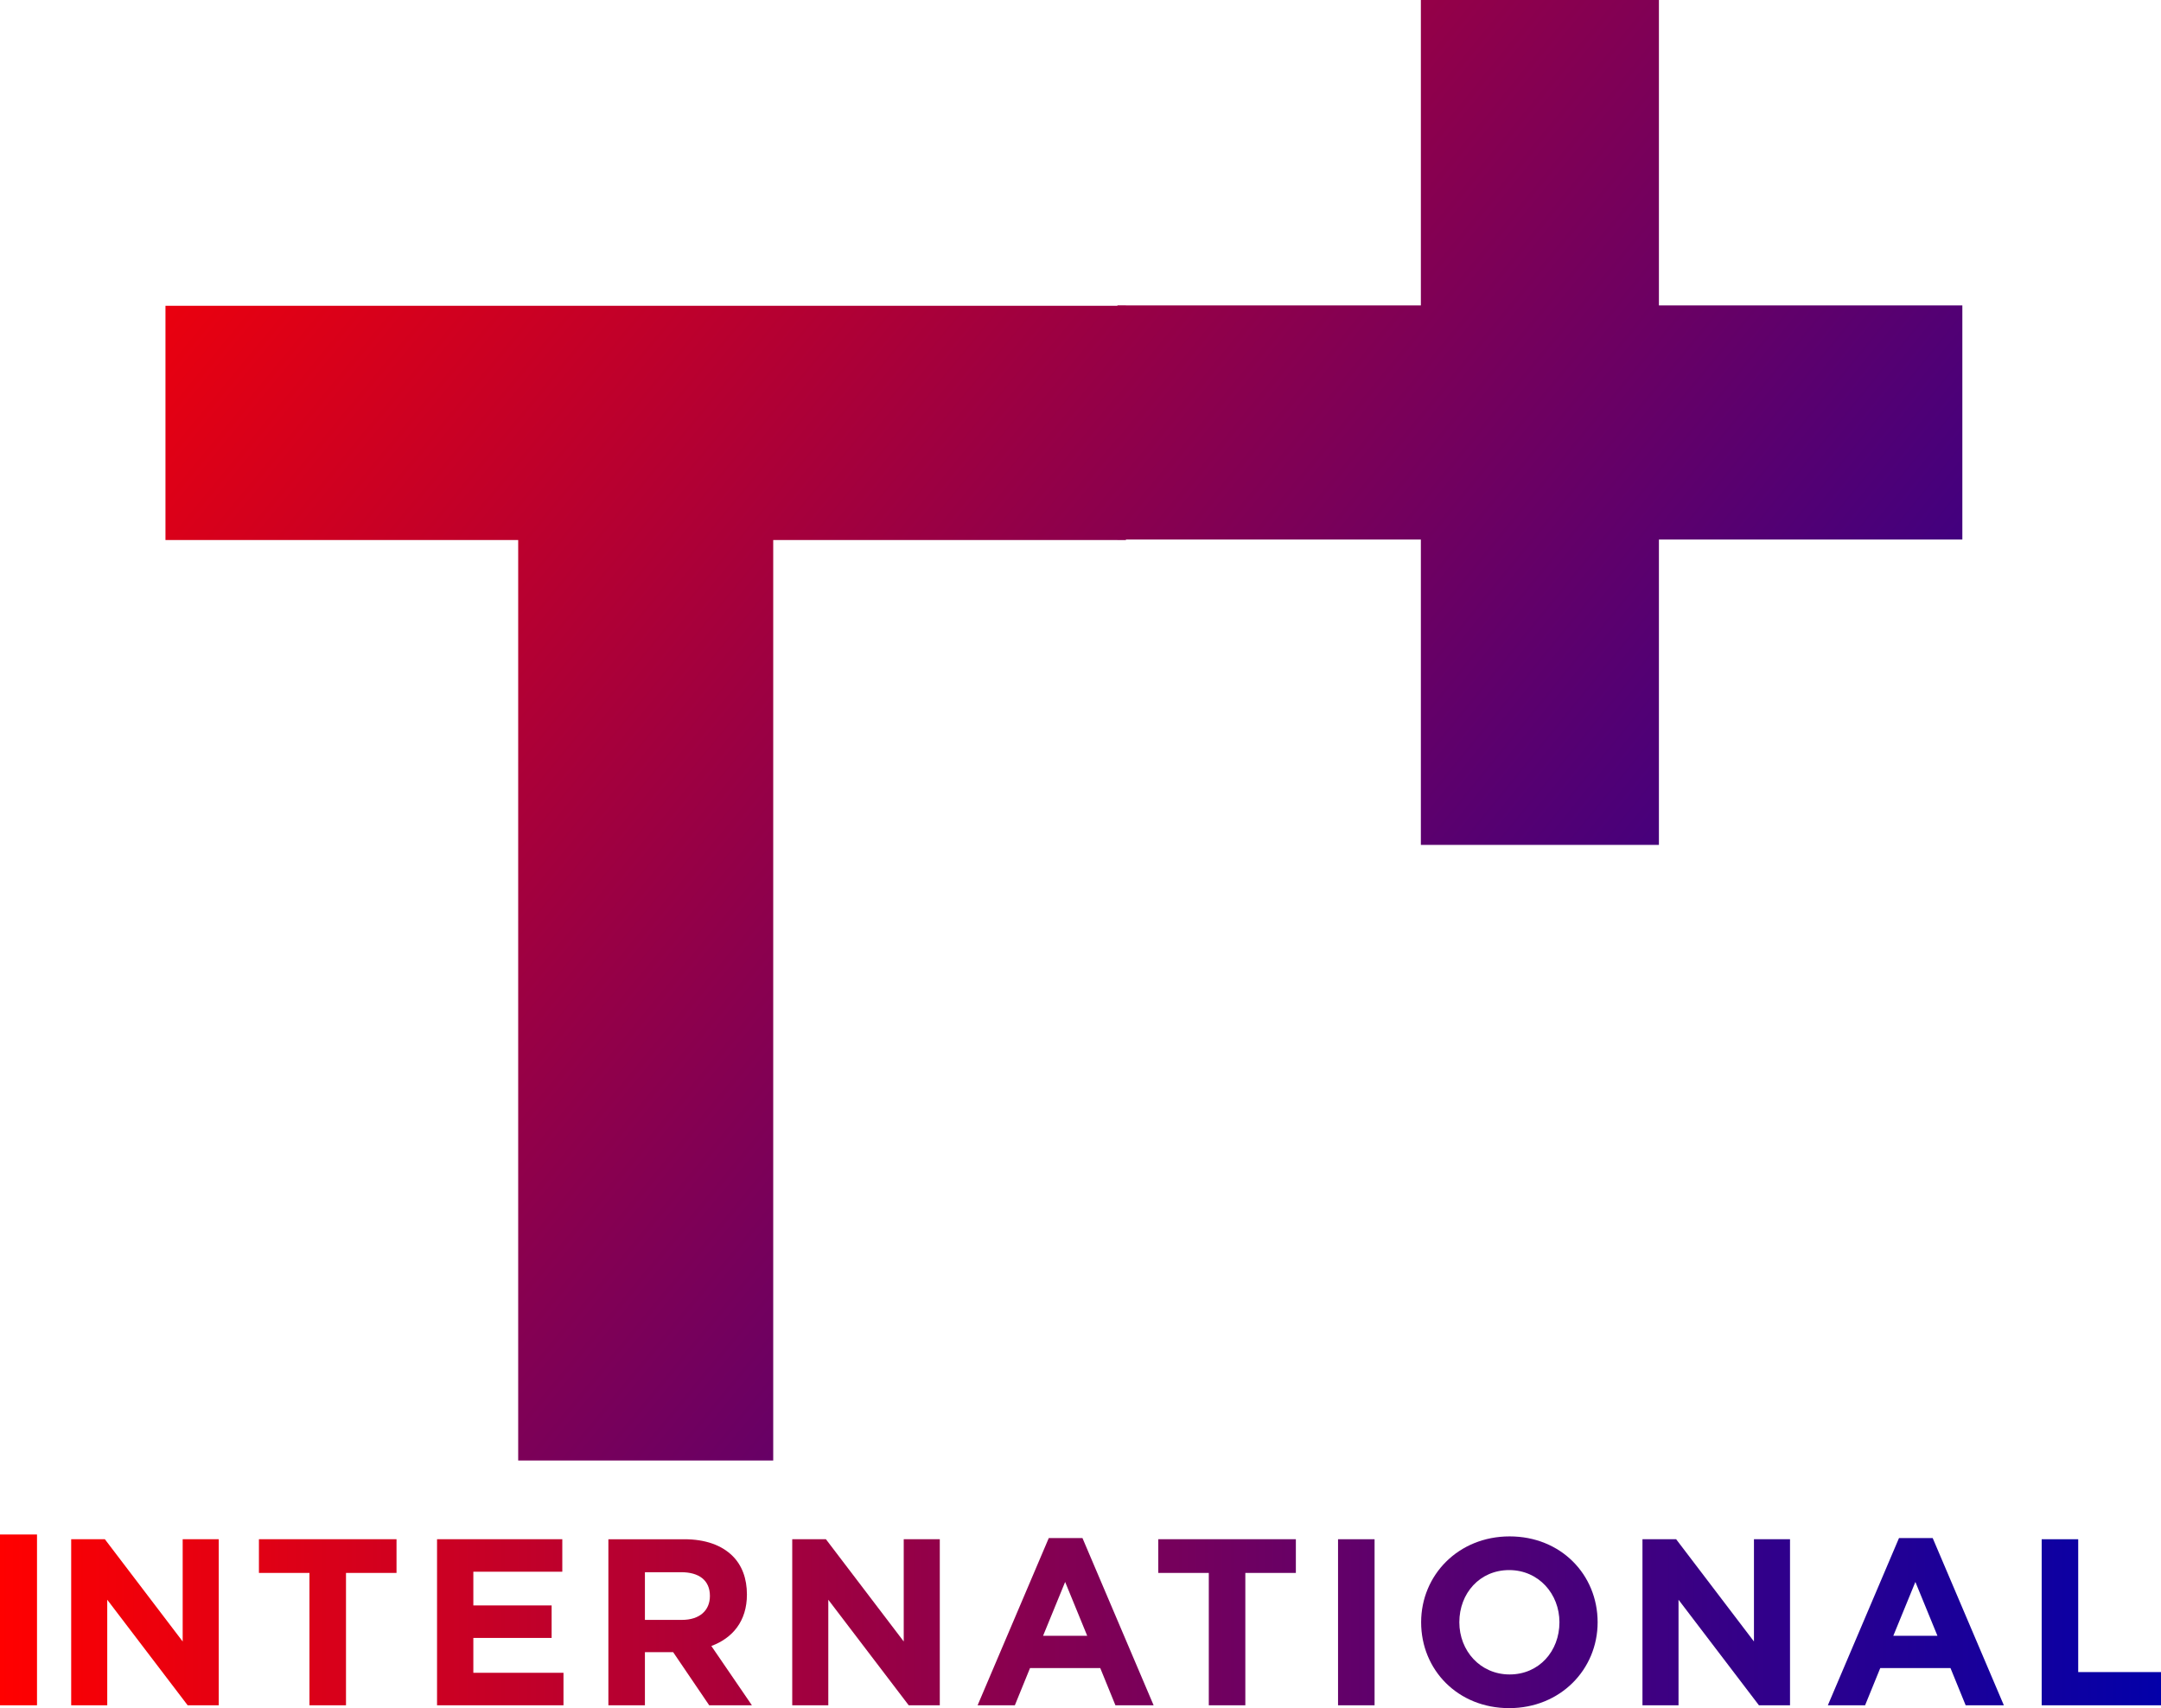 <?xml version="1.0" encoding="UTF-8" standalone="no"?>
<!-- Created with Inkscape (http://www.inkscape.org/) -->

<svg
   xmlns:dc="http://purl.org/dc/elements/1.1/"
   xmlns:cc="http://creativecommons.org/ns#"
   xmlns:rdf="http://www.w3.org/1999/02/22-rdf-syntax-ns#"
   xmlns:svg="http://www.w3.org/2000/svg"
   xmlns="http://www.w3.org/2000/svg"
   xmlns:xlink="http://www.w3.org/1999/xlink"
   xmlns:sodipodi="http://sodipodi.sourceforge.net/DTD/sodipodi-0.dtd"
   xmlns:inkscape="http://www.inkscape.org/namespaces/inkscape"
   width="869.978"
   height="687.686"
   viewBox="0 0 230.182 181.95"
   version="1.1"
   id="svg8"
   inkscape:version="0.92.4 (5da689c313, 2019-01-14)"
   sodipodi:docname="T-Plus_IN_2015.svg">
  <defs
     id="defs2">
    <linearGradient
       inkscape:collect="always"
       id="linearGradient839">
      <stop
         style="stop-color:#ff0000;stop-opacity:1"
         offset="0"
         id="stop835" />
      <stop
         style="stop-color:#0300a9;stop-opacity:1"
         offset="1"
         id="stop837" />
    </linearGradient>
    <linearGradient
       inkscape:collect="always"
       xlink:href="#linearGradient839"
       id="linearGradient843"
       gradientUnits="userSpaceOnUse"
       x1="-83.583"
       y1="-5.154"
       x2="106.161"
       y2="150.95" />
    <linearGradient
       inkscape:collect="always"
       xlink:href="#linearGradient839"
       id="linearGradient2211"
       x1="-106.878"
       y1="167.702"
       x2="123.304"
       y2="167.702"
       gradientUnits="userSpaceOnUse" />
    <linearGradient
       inkscape:collect="always"
       xlink:href="#linearGradient839"
       id="linearGradient2213"
       gradientUnits="userSpaceOnUse"
       x1="-83.583"
       y1="-5.154"
       x2="106.161"
       y2="150.95" />
    <linearGradient
       inkscape:collect="always"
       xlink:href="#linearGradient839"
       id="linearGradient2215"
       gradientUnits="userSpaceOnUse"
       x1="-83.583"
       y1="-5.154"
       x2="106.161"
       y2="150.95" />
    <linearGradient
       inkscape:collect="always"
       xlink:href="#linearGradient839"
       id="linearGradient2217"
       gradientUnits="userSpaceOnUse"
       x1="-83.583"
       y1="-5.154"
       x2="106.161"
       y2="150.95" />
    <linearGradient
       inkscape:collect="always"
       xlink:href="#linearGradient839"
       id="linearGradient2219"
       gradientUnits="userSpaceOnUse"
       x1="-106.878"
       y1="167.702"
       x2="123.304"
       y2="167.702" />
    <linearGradient
       inkscape:collect="always"
       xlink:href="#linearGradient839"
       id="linearGradient2221"
       gradientUnits="userSpaceOnUse"
       x1="-106.878"
       y1="167.702"
       x2="123.304"
       y2="167.702" />
    <linearGradient
       inkscape:collect="always"
       xlink:href="#linearGradient839"
       id="linearGradient2223"
       gradientUnits="userSpaceOnUse"
       x1="-106.878"
       y1="167.702"
       x2="123.304"
       y2="167.702" />
    <linearGradient
       inkscape:collect="always"
       xlink:href="#linearGradient839"
       id="linearGradient2225"
       gradientUnits="userSpaceOnUse"
       x1="-106.878"
       y1="167.702"
       x2="123.304"
       y2="167.702" />
    <linearGradient
       inkscape:collect="always"
       xlink:href="#linearGradient839"
       id="linearGradient2227"
       gradientUnits="userSpaceOnUse"
       x1="-106.878"
       y1="167.702"
       x2="123.304"
       y2="167.702" />
    <linearGradient
       inkscape:collect="always"
       xlink:href="#linearGradient839"
       id="linearGradient2229"
       gradientUnits="userSpaceOnUse"
       x1="-106.878"
       y1="167.702"
       x2="123.304"
       y2="167.702" />
    <linearGradient
       inkscape:collect="always"
       xlink:href="#linearGradient839"
       id="linearGradient2231"
       gradientUnits="userSpaceOnUse"
       x1="-106.878"
       y1="167.702"
       x2="123.304"
       y2="167.702" />
    <linearGradient
       inkscape:collect="always"
       xlink:href="#linearGradient839"
       id="linearGradient2233"
       gradientUnits="userSpaceOnUse"
       x1="-106.878"
       y1="167.702"
       x2="123.304"
       y2="167.702" />
    <linearGradient
       inkscape:collect="always"
       xlink:href="#linearGradient839"
       id="linearGradient2235"
       gradientUnits="userSpaceOnUse"
       x1="-106.878"
       y1="167.702"
       x2="123.304"
       y2="167.702" />
    <linearGradient
       inkscape:collect="always"
       xlink:href="#linearGradient839"
       id="linearGradient2237"
       gradientUnits="userSpaceOnUse"
       x1="-106.878"
       y1="167.702"
       x2="123.304"
       y2="167.702" />
    <linearGradient
       inkscape:collect="always"
       xlink:href="#linearGradient839"
       id="linearGradient2239"
       gradientUnits="userSpaceOnUse"
       x1="-106.878"
       y1="167.702"
       x2="123.304"
       y2="167.702" />
    <linearGradient
       inkscape:collect="always"
       xlink:href="#linearGradient839"
       id="linearGradient2241"
       gradientUnits="userSpaceOnUse"
       x1="-106.878"
       y1="167.702"
       x2="123.304"
       y2="167.702" />
    <linearGradient
       inkscape:collect="always"
       xlink:href="#linearGradient839"
       id="linearGradient2243"
       gradientUnits="userSpaceOnUse"
       x1="-106.878"
       y1="167.702"
       x2="123.304"
       y2="167.702" />
  </defs>
  <sodipodi:namedview
     id="base"
     pagecolor="#ffffff"
     bordercolor="#666666"
     borderopacity="1.0"
     inkscape:pageopacity="0.0"
     inkscape:pageshadow="2"
     inkscape:zoom="0.49497475"
     inkscape:cx="12.518185"
     inkscape:cy="334.83991"
     inkscape:document-units="px"
     inkscape:current-layer="layer1"
     showgrid="false"
     fit-margin-top="0"
     fit-margin-left="0"
     fit-margin-right="0"
     fit-margin-bottom="0"
     inkscape:window-width="1920"
     inkscape:window-height="1017"
     inkscape:window-x="-8"
     inkscape:window-y="-8"
     inkscape:window-maximized="1"
     units="px" />
  <g
     inkscape:label="Layer 1"
     inkscape:groupmode="layer"
     id="layer1"
     transform="translate(101.586,5)">
    <g
       id="g833"
       style="fill:url(#linearGradient843);fill-opacity:1">
      <path
         d="m -46.39,150.572 h 27.164 V 52.523 H 18.344 V 27.572 H -83.961 v 24.951 h 37.571 z"
         style="font-style:normal;font-variant:normal;font-weight:bold;font-stretch:normal;font-size:176.051px;line-height:1.25;font-family:'Gotham Pro';-inkscape-font-specification:'Gotham Pro Bold';letter-spacing:0px;word-spacing:0px;fill:url(#linearGradient2213);fill-opacity:1;stroke:none;stroke-width:0.264"
         id="path823"
         inkscape:connector-curvature="0" />
      <g
         id="text821"
         style="font-style:normal;font-variant:normal;font-weight:bold;font-stretch:normal;font-size:179.644px;line-height:1.25;font-family:'Gotham Pro';-inkscape-font-specification:'Gotham Pro Bold';letter-spacing:0px;word-spacing:0px;fill:url(#linearGradient2217);fill-opacity:1;stroke:none;stroke-width:0.936"
         transform="scale(0.994,1.006)"
         aria-label="+">
        <path
           id="path826"
           style="fill:url(#linearGradient2215);fill-opacity:1;stroke-width:0.936"
           d="M 50.06,84.493 H 75.569 V 52.157 H 108.085 V 27.366 H 75.569 V -4.97 H 50.06 V 27.366 H 17.544 v 24.791 h 32.516 z"
           inkscape:connector-curvature="0" />
      </g>
    </g>
    <g
       aria-label="INTERNATIONAL"
       style="font-style:normal;font-variant:normal;font-weight:bold;font-stretch:normal;font-size:25.269px;line-height:1.25;font-family:Orbitron;-inkscape-font-specification:'Orbitron Bold';letter-spacing:0px;word-spacing:0px;fill:url(#linearGradient2211);fill-opacity:1;stroke:none;stroke-width:0.632"
       id="text2174"
       transform="translate(5.292)">
      <path
         d="m -106.878,176.647 h 3.942 v -18.193 h -3.942 z"
         style="letter-spacing:1.323px;fill:url(#linearGradient2219);fill-opacity:1;stroke-width:0.632"
         id="path2178"
         inkscape:connector-curvature="0" />
      <path
         d="m -99.296,176.647 h 3.841 V 165.403 l 8.566,11.244 h 3.31 v -17.688 h -3.841 v 10.891 l -8.288,-10.891 h -3.588 z"
         style="font-style:normal;font-variant:normal;font-weight:bold;font-stretch:normal;font-family:'Gotham Pro';-inkscape-font-specification:'Gotham Pro Bold';letter-spacing:1.323px;fill:url(#linearGradient2221);fill-opacity:1;stroke-width:0.632"
         id="path2180"
         inkscape:connector-curvature="0" />
      <path
         d="m -73.915,176.647 h 3.891 v -14.1 h 5.382 v -3.588 h -14.656 v 3.588 h 5.382 z"
         style="font-style:normal;font-variant:normal;font-weight:bold;font-stretch:normal;font-family:'Gotham Pro';-inkscape-font-specification:'Gotham Pro Bold';letter-spacing:1.323px;fill:url(#linearGradient2223);fill-opacity:1;stroke-width:0.632"
         id="path2182"
         inkscape:connector-curvature="0" />
      <path
         d="m -60.326,176.647 h 13.468 v -3.462 h -9.602 v -3.714 h 8.339 v -3.462 h -8.339 v -3.588 h 9.476 v -3.462 h -13.342 z"
         style="font-style:normal;font-variant:normal;font-weight:bold;font-stretch:normal;font-family:'Gotham Pro';-inkscape-font-specification:'Gotham Pro Bold';letter-spacing:1.323px;fill:url(#linearGradient2225);fill-opacity:1;stroke-width:0.632"
         id="path2184"
         inkscape:connector-curvature="0" />
      <path
         d="m -42.075,176.647 h 3.891 v -5.66 h 3.007 l 3.841,5.66 h 4.548 l -4.321,-6.317 c 2.249,-0.834 3.79,-2.628 3.79,-5.483 0,-1.718 -0.531,-3.108 -1.516,-4.093 -1.162,-1.162 -2.906,-1.794 -5.155,-1.794 h -8.086 z m 3.891,-9.097 v -5.079 h 3.866 c 1.895,0 3.057,0.859 3.057,2.527 0,1.541 -1.087,2.552 -2.982,2.552 z"
         style="font-style:normal;font-variant:normal;font-weight:bold;font-stretch:normal;font-family:'Gotham Pro';-inkscape-font-specification:'Gotham Pro Bold';letter-spacing:1.323px;fill:url(#linearGradient2227);fill-opacity:1;stroke-width:0.632"
         id="path2186"
         inkscape:connector-curvature="0" />
      <path
         d="m -22.492,176.647 h 3.841 V 165.403 l 8.566,11.244 h 3.31 v -17.688 h -3.841 v 10.891 l -8.288,-10.891 h -3.588 z"
         style="font-style:normal;font-variant:normal;font-weight:bold;font-stretch:normal;font-family:'Gotham Pro';-inkscape-font-specification:'Gotham Pro Bold';letter-spacing:1.323px;fill:url(#linearGradient2229);fill-opacity:1;stroke-width:0.632"
         id="path2188"
         inkscape:connector-curvature="0" />
      <path
         d="m -2.747,176.647 h 3.967 l 1.617,-3.967 h 7.479 l 1.617,3.967 h 4.068 L 8.422,158.833 H 4.834 Z m 6.974,-7.404 2.35,-5.736 2.35,5.736 z"
         style="font-style:normal;font-variant:normal;font-weight:bold;font-stretch:normal;font-family:'Gotham Pro';-inkscape-font-specification:'Gotham Pro Bold';letter-spacing:1.323px;fill:url(#linearGradient2231);fill-opacity:1;stroke-width:0.632"
         id="path2190"
         inkscape:connector-curvature="0" />
      <path
         d="m 21.879,176.647 h 3.891 v -14.1 h 5.382 v -3.588 H 16.497 v 3.588 h 5.382 z"
         style="font-style:normal;font-variant:normal;font-weight:bold;font-stretch:normal;font-family:'Gotham Pro';-inkscape-font-specification:'Gotham Pro Bold';letter-spacing:1.323px;fill:url(#linearGradient2233);fill-opacity:1;stroke-width:0.632"
         id="path2192"
         inkscape:connector-curvature="0" />
      <path
         d="m 35.645,176.647 h 3.891 v -17.688 h -3.891 z"
         style="font-style:normal;font-variant:normal;font-weight:bold;font-stretch:normal;font-family:'Gotham Pro';-inkscape-font-specification:'Gotham Pro Bold';letter-spacing:1.323px;fill:url(#linearGradient2235);fill-opacity:1;stroke-width:0.632"
         id="path2194"
         inkscape:connector-curvature="0" />
      <path
         d="m 53.871,176.95 c 5.458,0 9.425,-4.119 9.425,-9.147 0,-5.079 -3.917,-9.147 -9.375,-9.147 -5.458,0 -9.425,4.119 -9.425,9.147 0,5.079 3.917,9.147 9.375,9.147 z m 0.051,-3.588 c -3.133,0 -5.357,-2.527 -5.357,-5.559 0,-3.083 2.173,-5.559 5.306,-5.559 3.133,0 5.357,2.527 5.357,5.559 0,3.083 -2.173,5.559 -5.306,5.559 z"
         style="font-style:normal;font-variant:normal;font-weight:bold;font-stretch:normal;font-family:'Gotham Pro';-inkscape-font-specification:'Gotham Pro Bold';letter-spacing:1.323px;fill:url(#linearGradient2237);fill-opacity:1;stroke-width:0.632"
         id="path2196"
         inkscape:connector-curvature="0" />
      <path
         d="m 68.071,176.647 h 3.841 V 165.403 l 8.566,11.244 h 3.31 v -17.688 h -3.841 v 10.891 l -8.288,-10.891 h -3.588 z"
         style="font-style:normal;font-variant:normal;font-weight:bold;font-stretch:normal;font-family:'Gotham Pro';-inkscape-font-specification:'Gotham Pro Bold';letter-spacing:1.323px;fill:url(#linearGradient2239);fill-opacity:1;stroke-width:0.632"
         id="path2198"
         inkscape:connector-curvature="0" />
      <path
         d="M 87.817,176.647 H 91.784 l 1.617,-3.967 h 7.479 l 1.617,3.967 h 4.068 l -7.581,-17.814 h -3.588 z m 6.974,-7.404 2.35,-5.736 2.35,5.736 z"
         style="font-style:normal;font-variant:normal;font-weight:bold;font-stretch:normal;font-family:'Gotham Pro';-inkscape-font-specification:'Gotham Pro Bold';letter-spacing:1.323px;fill:url(#linearGradient2241);fill-opacity:1;stroke-width:0.632"
         id="path2200"
         inkscape:connector-curvature="0" />
      <path
         d="m 110.594,176.647 h 12.71 v -3.538 h -8.819 v -14.15 h -3.891 z"
         style="font-style:normal;font-variant:normal;font-weight:bold;font-stretch:normal;font-family:'Gotham Pro';-inkscape-font-specification:'Gotham Pro Bold';letter-spacing:1.323px;fill:url(#linearGradient2243);fill-opacity:1;stroke-width:0.632"
         id="path2202"
         inkscape:connector-curvature="0" />
    </g>
  </g>
</svg>

